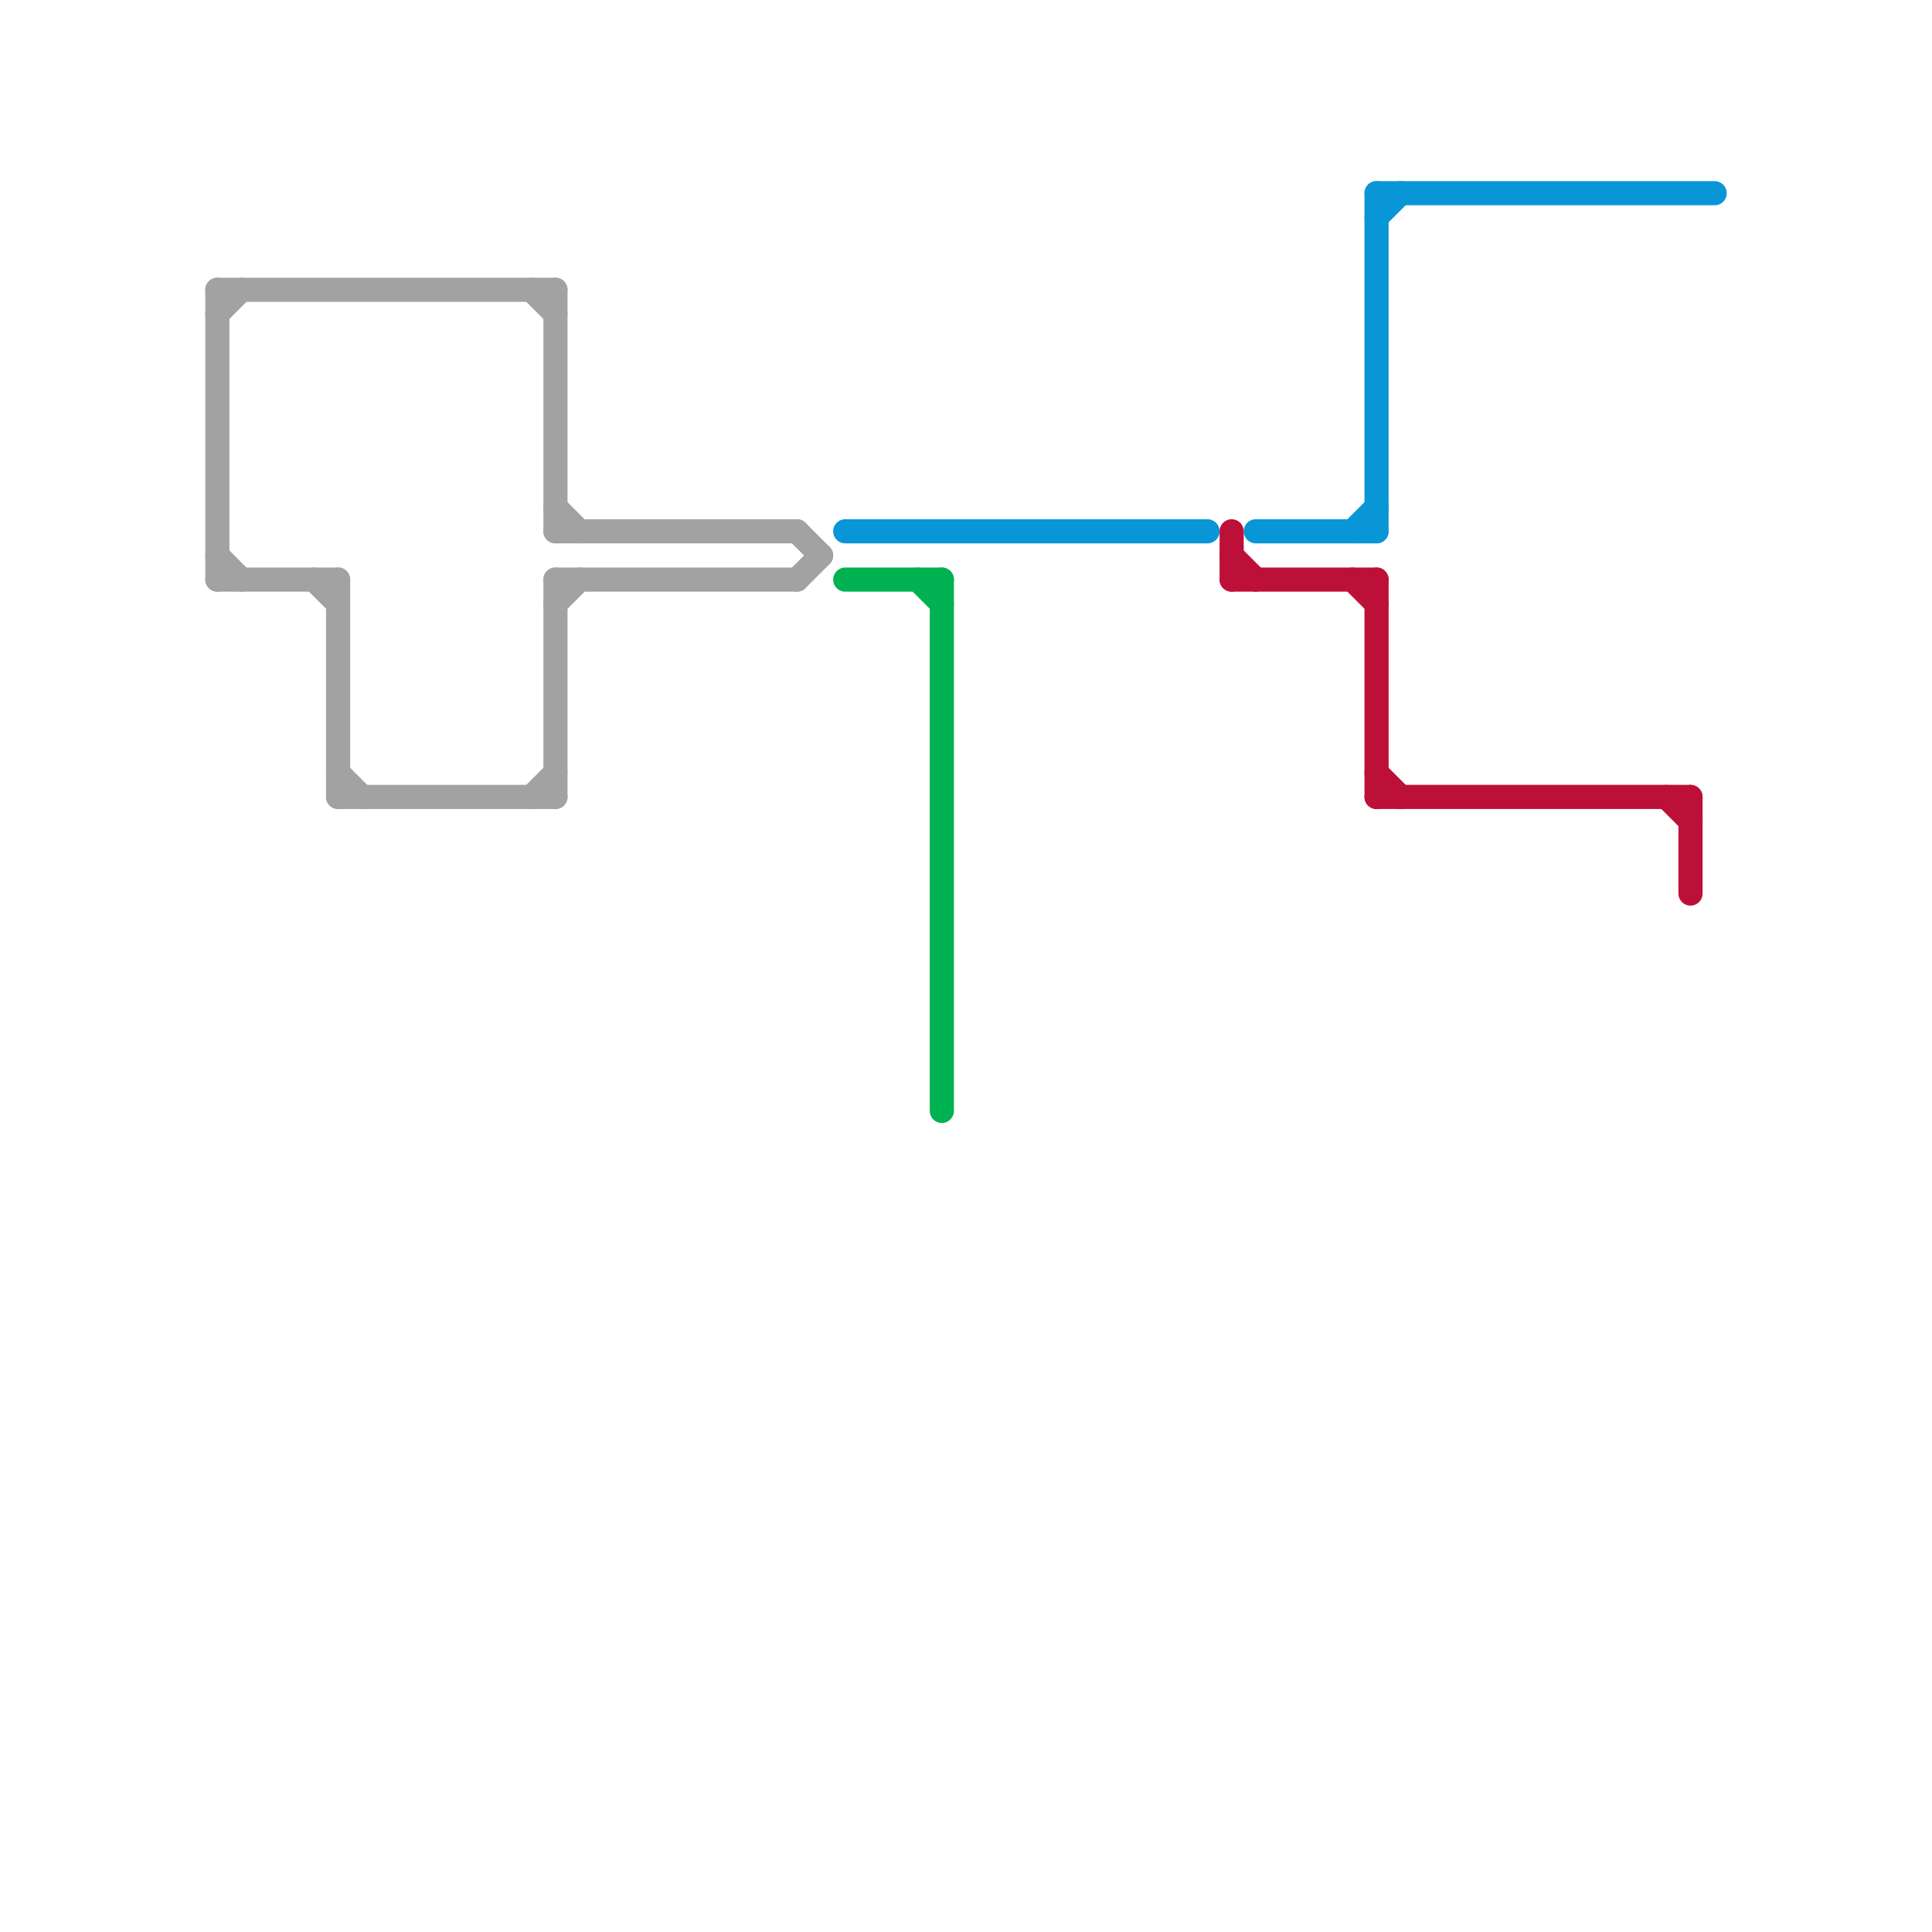 
<svg version="1.1" xmlns="http://www.w3.org/2000/svg" viewBox="0 0 80 80">
<style>text { font: 1px Helvetica; font-weight: 600; white-space: pre; dominant-baseline: central; } line { stroke-width: 1; fill: none; stroke-linecap: round; stroke-linejoin: round; } .c0 { stroke: #a2a2a2 } .c1 { stroke: #0896d7 } .c2 { stroke: #00b251 } .c3 { stroke: #bd1038 }</style><defs><g id="wm-xf"><circle r="1.2" fill="#000"/><circle r="0.9" fill="#fff"/><circle r="0.6" fill="#000"/><circle r="0.3" fill="#fff"/></g><g id="wm"><circle r="0.6" fill="#000"/><circle r="0.3" fill="#fff"/></g></defs><line class="c0" x1="14" y1="24" x2="14" y2="33"/><line class="c0" x1="23" y1="24" x2="33" y2="24"/><line class="c0" x1="14" y1="32" x2="15" y2="33"/><line class="c0" x1="9" y1="12" x2="9" y2="24"/><line class="c0" x1="9" y1="13" x2="10" y2="12"/><line class="c0" x1="23" y1="25" x2="24" y2="24"/><line class="c0" x1="14" y1="33" x2="23" y2="33"/><line class="c0" x1="22" y1="12" x2="23" y2="13"/><line class="c0" x1="9" y1="23" x2="10" y2="24"/><line class="c0" x1="22" y1="33" x2="23" y2="32"/><line class="c0" x1="23" y1="21" x2="24" y2="22"/><line class="c0" x1="23" y1="12" x2="23" y2="22"/><line class="c0" x1="23" y1="24" x2="23" y2="33"/><line class="c0" x1="33" y1="22" x2="34" y2="23"/><line class="c0" x1="33" y1="24" x2="34" y2="23"/><line class="c0" x1="9" y1="12" x2="23" y2="12"/><line class="c0" x1="13" y1="24" x2="14" y2="25"/><line class="c0" x1="23" y1="22" x2="33" y2="22"/><line class="c0" x1="9" y1="24" x2="14" y2="24"/><line class="c1" x1="56" y1="22" x2="57" y2="21"/><line class="c1" x1="35" y1="22" x2="50" y2="22"/><line class="c1" x1="52" y1="22" x2="57" y2="22"/><line class="c1" x1="57" y1="9" x2="58" y2="8"/><line class="c1" x1="57" y1="8" x2="71" y2="8"/><line class="c1" x1="57" y1="8" x2="57" y2="22"/><line class="c2" x1="35" y1="24" x2="39" y2="24"/><line class="c2" x1="39" y1="24" x2="39" y2="46"/><line class="c2" x1="38" y1="24" x2="39" y2="25"/><line class="c3" x1="51" y1="22" x2="51" y2="24"/><line class="c3" x1="51" y1="23" x2="52" y2="24"/><line class="c3" x1="56" y1="24" x2="57" y2="25"/><line class="c3" x1="51" y1="24" x2="57" y2="24"/><line class="c3" x1="57" y1="24" x2="57" y2="33"/><line class="c3" x1="69" y1="33" x2="70" y2="34"/><line class="c3" x1="57" y1="33" x2="70" y2="33"/><line class="c3" x1="70" y1="33" x2="70" y2="37"/><line class="c3" x1="57" y1="32" x2="58" y2="33"/>
</svg>
